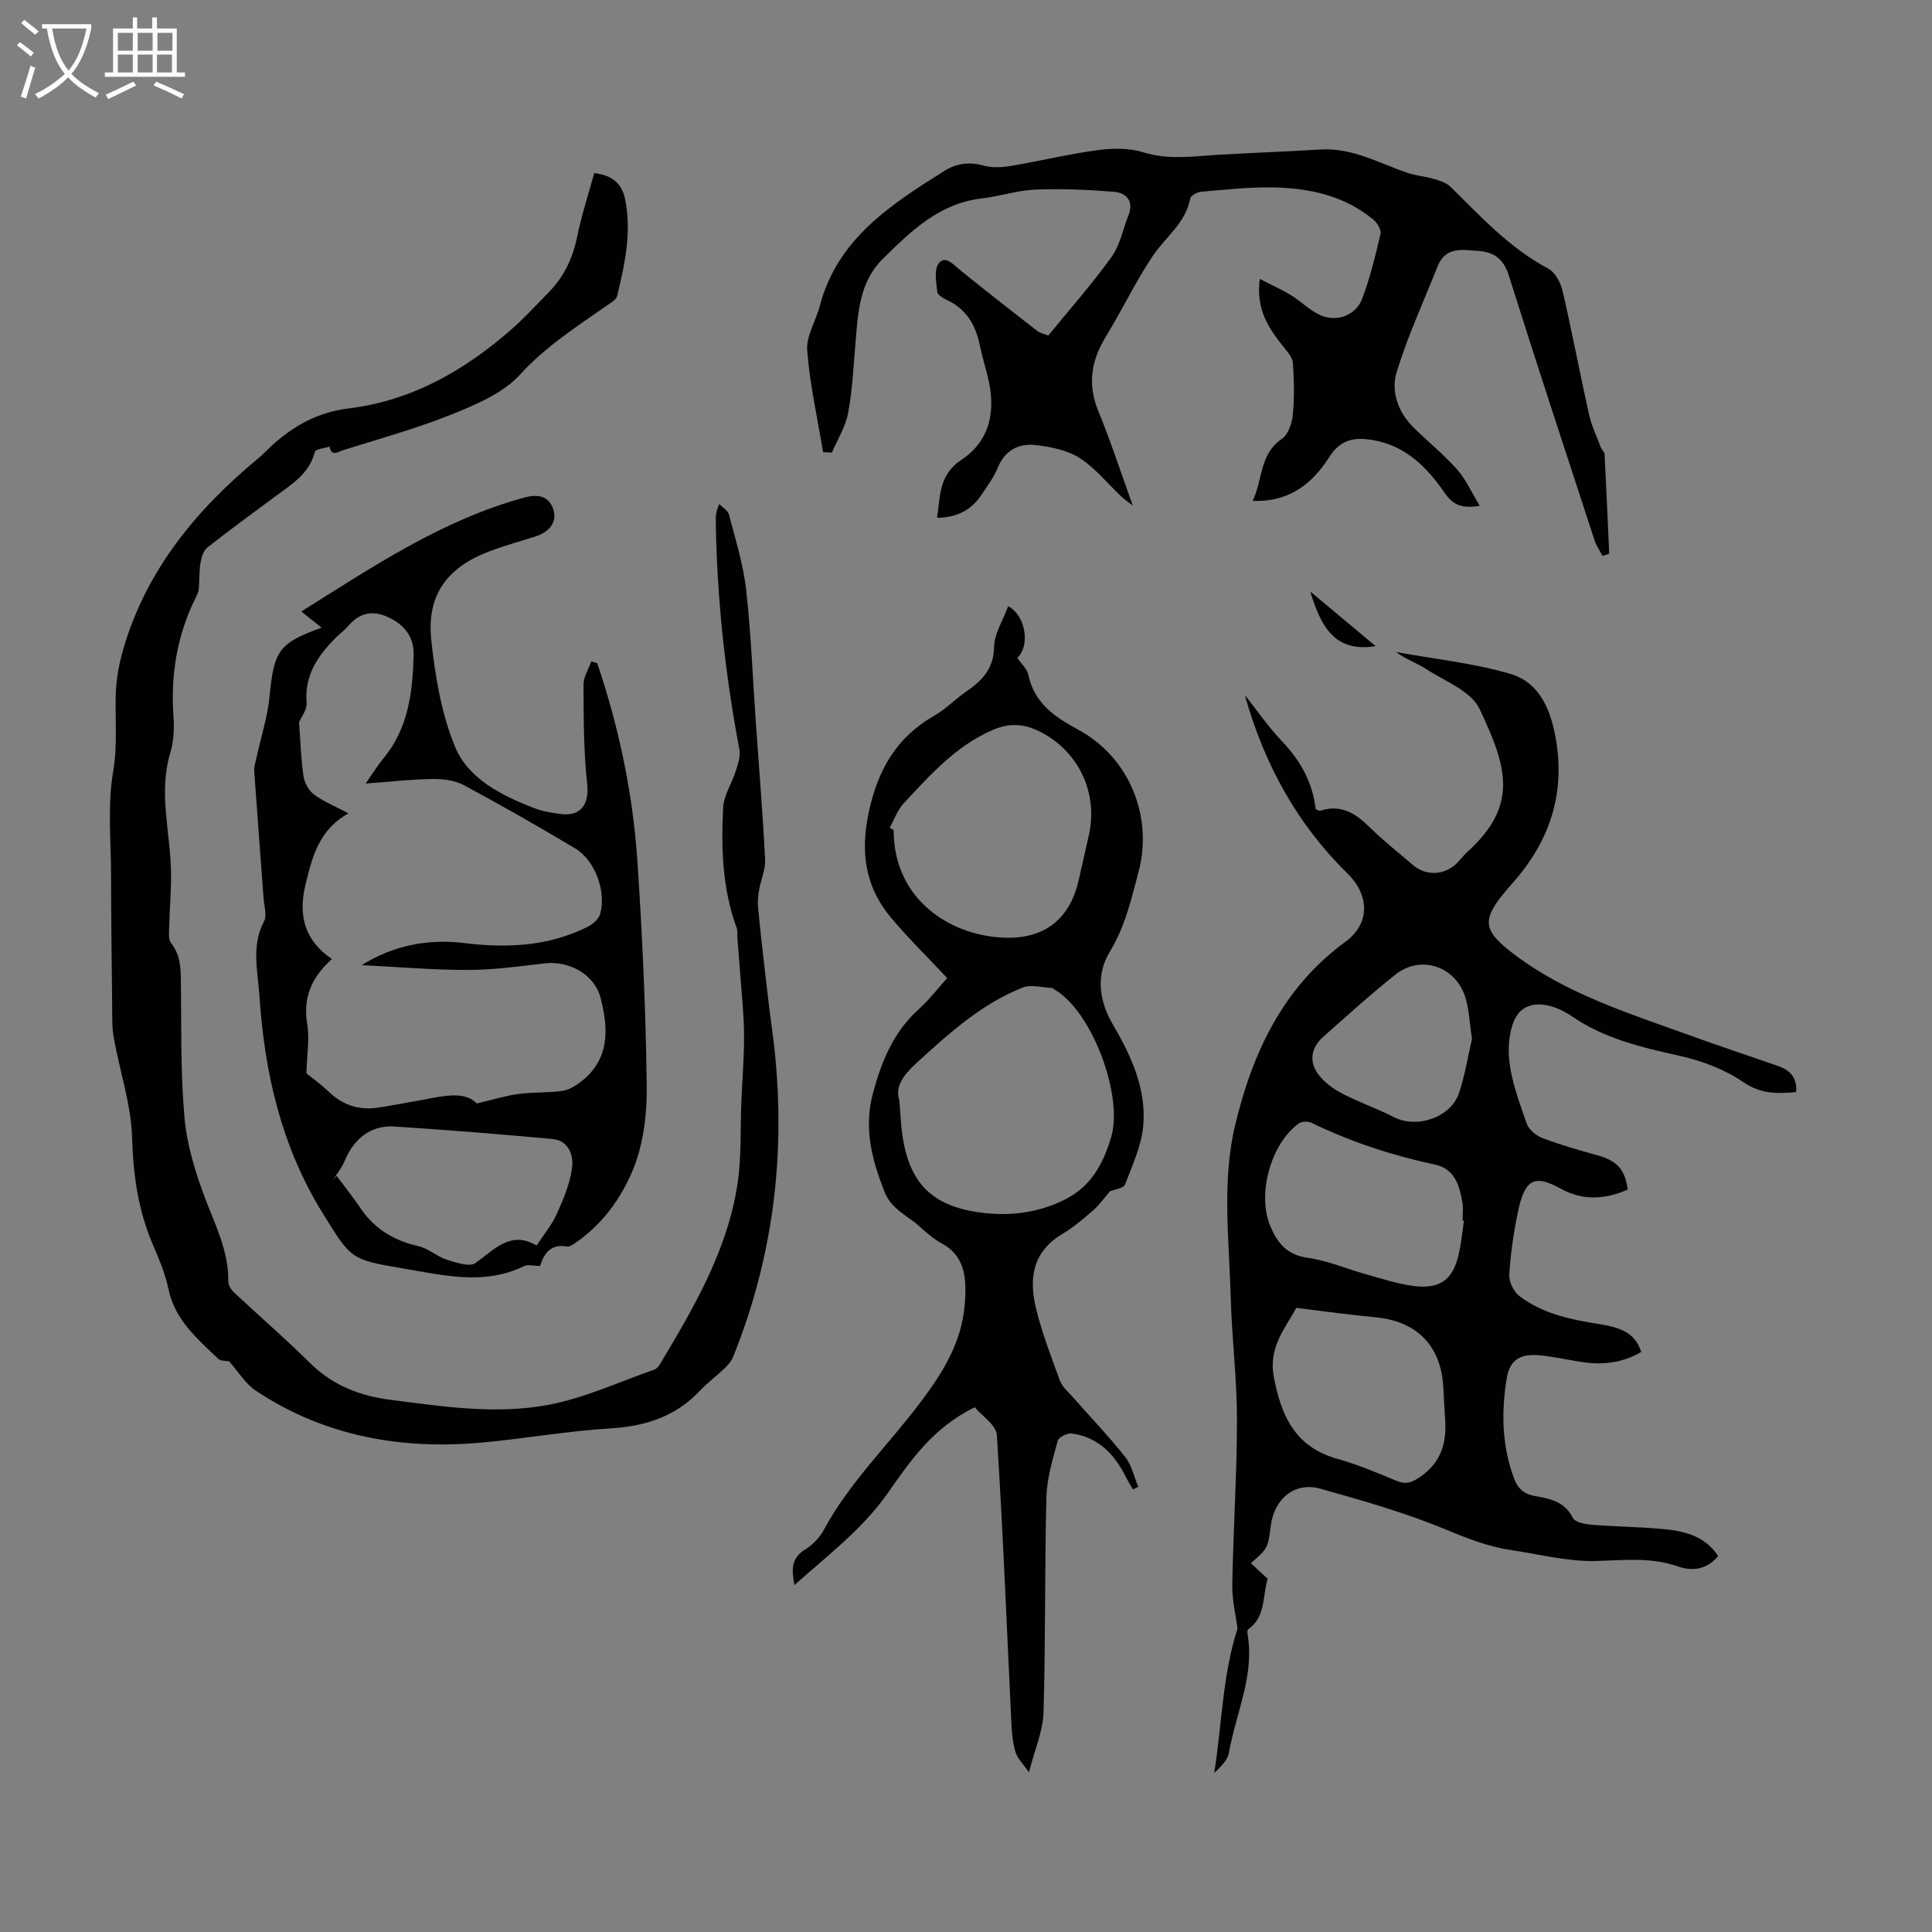 <svg enable-background="new 0 0 400 400" viewBox="0 0 400 400" xmlns="http://www.w3.org/2000/svg"><rect x="0" y="0" width="400" height="400" fill="#808080" stroke="none"/><path d="m6.4 11.7c-1-.8-1.9-1.6-2.9-2.3l.6-.7c.9.7 1.9 1.4 2.9 2.2zm-2.1 8.3c.7-2.1 1.4-4.2 2-6.4.2.1.6.3 1 .4-.7 2.3-1.3 4.4-1.9 6.4zm3-12.8c-1.1-.9-2.1-1.7-2.9-2.4l.6-.7c1 .8 2 1.5 3 2.4zm1.4-1.3v-.9h10.2v.9c-.9 4.2-2.3 7.3-4.1 9.4 1.3 1.4 3.2 2.7 5.7 4-.2.2-.4.5-.7.9-2.5-1.4-4.4-2.7-5.7-4.2-1.4 1.5-3.5 3-6.1 4.4 0 0 0 0-.1-.1-.3-.4-.5-.7-.7-.8 2.7-1.3 4.7-2.8 6.2-4.2-1.8-2.2-3-5.3-3.7-9.4zm9.2 0h-7.1c.6 3.8 1.7 6.7 3.4 8.7 1.7-2 2.9-4.8 3.7-8.7z" fill="#fafbfa"/><path d="m31.6 3.6h.9v2.3h4.1v9.1h1.7v.9h-16.6v-.9h1.7v-9.1h4.1v-2.3h.9v2.3h3.1v-2.3zm-4 13.3.6.8c-1.9.9-3.8 1.9-5.8 2.8-.2-.3-.3-.6-.5-.9 2-.9 3.9-1.8 5.7-2.7zm-3.2-10.1v3.7h3.1v-3.7zm0 4.5v3.7h3.1v-3.7zm4.1-4.5v3.7h3.1v-3.7zm0 4.5v3.7h3.1v-3.7zm9.1 9.1c-2.1-1.1-4.1-2-5.8-2.7l.5-.8c2.2.9 4.1 1.8 5.8 2.6zm-1.9-13.6h-3.1v3.7h3.1zm-3.2 4.5v3.7h3.1v-3.7z" fill="#fafbfa"/><g fill="#010100"><path d="m355.73 322.16c-2.36 2.83-5.35 3.2-8.34 2.15-5.57-1.95-11.12-1.28-16.84-1.12-5.82.16-11.7-1.37-17.54-2.23-4.75-.7-9.11-2.39-13.58-4.25-8.41-3.5-17.26-6.02-26.06-8.49-5.26-1.48-9.54 2.04-10.26 7.62-.61 4.72-.61 4.72-4.13 7.8 1.13 1.05 2.25 2.09 3.49 3.24-1.15 3.49-.29 7.82-4.05 10.45-.18.12-.19.62-.14.92 1.52 8.64-2.41 16.45-3.84 24.63-.27 1.57-1.74 2.93-3.05 4.22 1.6-10.01 1.69-20.21 4.82-29.91-.36-2.86-1.14-6-1.08-9.13.2-11.41.97-22.81.97-34.22 0-8.47-1.08-16.94-1.3-25.42-.32-11.83-1.86-23.8.92-35.46 3.57-14.95 9.85-28.47 22.81-37.96 5.22-3.82 5.01-9.69.43-14.18-10.38-10.17-17.13-22.51-21.1-36.43-.09-.3-.01-.65-.01-.34 2.36 2.97 4.78 6.5 7.69 9.55 3.83 4.02 6.27 8.6 6.85 13.93.51.2.75.39.91.34 4.32-1.44 7.38.53 10.33 3.45 2.78 2.75 5.88 5.17 8.85 7.73 2.86 2.46 6.79 2.2 9.42-.61.61-.65 1.15-1.38 1.81-1.98 10.87-9.79 8.23-17.8 2.61-29.7-1.74-3.69-7.19-5.72-11.09-8.27-1.92-1.26-4.2-1.98-6.18-3.49 7.95 1.46 16.09 2.27 23.79 4.57 6.09 1.83 8.33 7.7 9.33 13.71 1.9 11.38-1.5 21.15-9.08 29.63-.37.42-.74.84-1.1 1.27-5.33 6.27-5.06 8.43 1.41 13.34 10.9 8.28 23.78 12.23 36.37 16.81 6.08 2.21 12.23 4.23 18.34 6.37 2.43.85 4.02 2.34 3.75 5.4-3.92.37-7.31.43-10.98-2.09-3.84-2.63-8.56-4.4-13.15-5.42-7.8-1.74-15.46-3.5-22.18-8.11-3.34-2.29-7.83-3.68-10.64-1.23-2.14 1.86-2.77 6.53-2.48 9.82.4 4.59 2.12 9.11 3.65 13.53.43 1.26 1.96 2.53 3.28 3.03 3.74 1.42 7.61 2.51 11.46 3.59 3.94 1.1 5.63 2.89 6.18 7.07-4.6 2.03-9.25 2.35-13.78-.14-5.5-3.03-7.52-2.17-8.97 4.86-.88 4.25-1.51 8.58-1.77 12.91-.09 1.46.92 3.52 2.1 4.42 4.95 3.77 10.92 4.91 16.92 5.87 5.06.82 7.18 2.34 8.3 5.7-3.93 2.31-8.16 2.76-12.58 2.04-2.65-.43-5.28-.99-7.94-1.3-4.35-.51-6.68.66-7.35 4.84-1.12 6.96-.99 13.98 1.6 20.76.81 2.12 2.21 3.15 4.38 3.51 3.1.52 6.05 1.17 7.72 4.49.45.9 2.47 1.31 3.81 1.42 4.79.4 9.61.44 14.41.86 4.6.38 9.05 1.33 11.88 5.63zm-52.64-69.44c-.09-.01-.18-.02-.28-.03 0-1.23.17-2.49-.03-3.68-.59-3.52-1.57-7.01-5.64-7.88-8.9-1.91-17.46-4.71-25.65-8.68-.7-.34-2.01-.28-2.62.17-5.79 4.21-8.64 14.64-5.86 21.26 1.44 3.42 3.41 5.93 7.66 6.52 4.16.58 8.15 2.32 12.24 3.45 3.32.92 6.65 2.05 10.05 2.43 5.32.6 7.89-1.45 9.05-6.61.53-2.28.74-4.63 1.08-6.95zm-34.73 18.06c-1.97 3.87-5.78 7.93-4.65 14.14 1.47 8.11 4.38 14.65 13.16 17.11 4.18 1.17 8.22 2.88 12.24 4.55 1.88.78 3.05.45 4.76-.7 4.46-2.98 5.69-7.07 5.33-12.04-.16-2.23-.25-4.46-.38-6.7-.51-8.6-5.51-13.62-14.11-14.42-5.26-.49-10.5-1.23-16.35-1.94zm36.4-55.72c-.54-3.44-.59-6.31-1.48-8.89-2.16-6.26-9.26-8.45-14.36-4.4-5.15 4.09-10.03 8.52-14.95 12.89-2.58 2.29-3.03 5.17-.92 7.92 1.23 1.6 3.06 2.9 4.88 3.85 3.45 1.79 7.17 3.08 10.64 4.85 4.82 2.47 11.88.07 13.56-5.11 1.22-3.79 1.85-7.76 2.63-11.11z"/><path d="m47.45 281.86c-.67-.14-1.77-.05-2.28-.54-4.32-4.16-8.98-8.04-10.3-14.46-.65-3.14-1.94-6.19-3.22-9.16-3.04-7.09-4.07-14.39-4.3-22.14-.2-6.93-2.57-13.79-3.8-20.72-.4-2.25-.3-4.61-.33-6.92-.1-8.92-.21-17.83-.23-26.75-.01-7.14-.75-14.43.43-21.38.92-5.42.41-10.59.54-15.88.08-3.28.71-6.62 1.64-9.78 4.81-16.27 15.12-28.69 27.94-39.3.95-.78 1.78-1.7 2.69-2.53 4.55-4.15 9.56-6.96 15.94-7.74 13.08-1.59 24.09-7.89 33.85-16.49 2.68-2.36 5.1-5.02 7.61-7.58 3.14-3.21 4.96-7.03 5.86-11.46.91-4.45 2.33-8.79 3.54-13.19 3.78.41 5.72 2.27 6.35 5.23 1.46 6.86 0 13.56-1.6 20.2-.19.79-1.34 1.43-2.14 1.99-6.3 4.4-12.67 8.48-18.01 14.33-3.5 3.83-9.03 6.15-14.05 8.18-7.34 2.96-15.03 5.07-22.6 7.45-.89.28-2.39 1.43-2.75-.76-1.06.35-2.91.51-3.05 1.09-1.11 4.49-4.69 6.64-8 9.09-4.76 3.54-9.56 7.02-14.22 10.69-.83.65-1.26 2.07-1.45 3.21-.3 1.78-.19 3.63-.36 5.44-.06.64-.39 1.28-.69 1.88-3.87 7.81-5.16 16.05-4.53 24.71.18 2.41.01 4.99-.68 7.3-2.47 8.28.02 16.44.16 24.66.06 3.76-.29 7.53-.38 11.3-.03 1.16-.22 2.67.39 3.44 1.83 2.29 1.99 4.82 2.03 7.55.12 9.51-.09 19.06.74 28.51.5 5.67 2.24 11.36 4.26 16.72 2.13 5.65 4.92 11.01 4.82 17.27-.01.75.56 1.69 1.14 2.23 5.22 4.89 10.66 9.58 15.74 14.61 4.69 4.65 10.29 6.84 16.7 7.66 10.9 1.4 21.9 3.08 32.74 1.03 7.49-1.42 14.61-4.76 21.88-7.29.47-.16.9-.67 1.17-1.12 7.02-11.73 13.96-23.55 16.05-37.32.85-5.6.56-11.37.8-17.07.19-4.58.58-9.15.56-13.73-.01-3.99-.46-7.97-.74-11.96-.19-2.65-.43-5.3-.63-7.95-.06-.77.09-1.6-.16-2.29-2.96-8.05-3.22-16.44-2.81-24.82.13-2.63 1.84-5.16 2.67-7.79.44-1.41.96-3.01.7-4.38-2.95-15.53-4.63-31.19-4.89-46.99-.02-1.1 0-2.19.73-3.79.69.73 1.79 1.36 2.01 2.21 1.33 5.14 2.96 10.28 3.55 15.53 1.02 9.08 1.36 18.23 2 27.36.66 9.48 1.44 18.96 1.93 28.45.11 2.11-.89 4.27-1.26 6.43-.2 1.15-.31 2.36-.2 3.52.38 4.09.84 8.17 1.31 12.24.49 4.22.96 8.44 1.54 12.65 3.22 23.41.86 46.16-8 68.14-.36.89-1.04 1.7-1.74 2.37-1.69 1.63-3.6 3.04-5.21 4.75-5.09 5.38-11.37 7.31-18.65 7.75-8.8.53-17.53 2.1-26.32 2.91-16.73 1.53-32.59-1.25-46.81-10.66-2.24-1.46-3.75-4.04-5.62-6.14z"/><path d="m170.41 93.61c-1.16-7.01-2.74-13.99-3.29-21.05-.23-2.99 1.8-6.11 2.61-9.23 3.66-13.91 14.72-20.98 25.83-27.97 2.41-1.51 5.09-1.91 8.02-1.09 1.73.48 3.74.41 5.55.11 6.06-1.02 12.06-2.48 18.15-3.3 3.09-.42 6.52-.45 9.45.46 5.15 1.6 10.16.83 15.26.52 7.15-.42 14.3-.68 21.45-1.11 6.55-.39 12.08 2.84 17.98 4.84 1.76.6 3.68.73 5.47 1.26 1.2.36 2.57.78 3.42 1.62 6.3 6.19 12.26 12.72 20.25 16.95 1.42.75 2.55 2.89 2.95 4.6 1.97 8.48 3.58 17.05 5.47 25.55.52 2.34 1.59 4.56 2.44 6.83.19.51.76.96.79 1.45.36 6.86.65 13.73.96 20.6-.46.15-.92.3-1.38.45-.56-1.08-1.29-2.11-1.66-3.25-5.97-18.27-11.99-36.52-17.76-54.85-1.06-3.35-3.02-4.81-6.19-5.03-3.28-.23-6.87-1.03-8.54 3.17-2.88 7.26-6.17 14.39-8.46 21.83-1.27 4.11.28 8.41 3.56 11.62 2.96 2.9 6.2 5.53 8.94 8.61 1.83 2.07 2.99 4.73 4.69 7.53-3.75.63-5.59-.23-7.3-2.73-3.67-5.34-8.19-9.84-15.04-10.92-3.59-.57-6.48-.14-8.8 3.52-3.44 5.41-8.2 9.4-15.88 9.1 2.14-4.49 1.4-9.69 6.05-12.84 1.31-.89 2.09-3.22 2.26-4.98.35-3.55.27-7.16.02-10.73-.08-1.15-1.13-2.31-1.93-3.31-3.01-3.81-5.78-7.67-4.93-14.1 2.49 1.29 4.57 2.21 6.49 3.39 2.07 1.27 3.85 3.13 6.03 4.11 3.39 1.53 7.35.09 8.66-3.35 1.66-4.35 2.76-8.92 3.82-13.47.2-.84-.68-2.28-1.47-2.94-6.07-5.03-13.38-6.57-20.99-6.68-4.9-.07-9.81.48-14.7.9-.81.07-2.13.81-2.25 1.42-.94 5.1-5.14 7.97-7.76 11.9-3.57 5.34-6.35 11.21-9.71 16.7-3.04 4.97-3.82 9.88-1.53 15.43 2.57 6.24 4.65 12.69 7.12 19.53-.87-.69-1.7-1.26-2.43-1.94-2.84-2.67-5.34-5.85-8.57-7.91-2.57-1.64-5.96-2.31-9.08-2.68-3.57-.42-6.43 1.09-7.92 4.78-.78 1.94-2.12 3.68-3.28 5.45-2.11 3.23-5.15 4.77-9.24 4.83.68-4.51.33-8.88 5.03-12 6.14-4.07 7.17-10.43 5.44-17.33-.54-2.17-1.19-4.31-1.65-6.5-.86-4.16-2.8-7.44-6.82-9.29-.78-.36-1.9-1.05-1.96-1.68-.2-1.98-.71-4.57.29-5.86 1.36-1.77 3 .19 4.41 1.34 5.27 4.28 10.63 8.45 15.99 12.62.58.45 1.4.6 2.3.96 4.43-5.43 9.03-10.63 13.07-16.24 1.76-2.44 2.37-5.71 3.51-8.61 1.2-3.03-.44-4.71-3.06-4.92-5.41-.44-10.87-.66-16.29-.44-3.65.15-7.25 1.39-10.91 1.81-8.9 1-14.83 6.83-20.68 12.63-4.71 4.67-5.04 10.99-5.55 17.15-.41 4.9-.64 9.84-1.54 14.66-.53 2.84-2.19 5.46-3.34 8.18-.62-.02-1.23-.05-1.84-.08z"/><path d="m123.65 137.3c4.49 13.28 7.37 26.95 8.31 40.91 1.04 15.5 1.74 31.05 1.94 46.59.08 5.82-.67 12.09-2.86 17.4-2.46 5.96-6.47 11.5-12.15 15.29-.45.3-1.05.67-1.51.59-3.21-.59-4.69 1.24-5.57 4.03-1.22 0-2.5-.37-3.38.06-8.28 4.01-16.66 1.84-24.98.45-10.94-1.83-10.8-2.01-16.65-11.46-8.53-13.78-12.04-29.03-13.08-44.91-.33-5.09-1.74-10.4.94-15.48.65-1.24.03-3.18-.09-4.79-.64-8.79-1.33-17.58-1.94-26.37-.06-.85.25-1.74.44-2.6.94-4.33 2.34-8.62 2.76-13.01.88-9.22 1.92-10.91 10.77-14.04-1.39-1.1-2.67-2.12-4.22-3.36 14.86-9.29 29.23-19 46.24-23.6 2.44-.66 4.83-.52 5.87 2.26.98 2.62-.58 4.86-3.71 5.84-3.2 1-6.43 1.9-9.56 3.09-8.7 3.31-12.91 9.05-11.93 18.3.8 7.49 2.08 15.22 4.92 22.11 2.75 6.66 9.57 10.04 16.23 12.66 1.75.68 3.67 1.01 5.54 1.26 4.36.59 6.05-2.03 5.58-6.33-.74-6.76-.72-13.62-.75-20.44-.01-1.6 1.05-3.21 1.61-4.81.41.11.82.24 1.23.36zm-51.5 31.09c-6.14 3.42-7.53 9.08-8.91 14.8-1.5 6.21-.27 11.48 5.49 15.37-4.28 3.83-6.03 8.03-5.13 13.44.52 3.1-.06 6.39-.16 10.22 1.06.86 2.97 2.24 4.66 3.85 2.99 2.86 6.48 3.87 10.48 3.21 3.75-.61 7.48-1.3 11.21-2 3.48-.65 6.88-.98 8.92 1.18 3.3-.77 5.91-1.6 8.59-1.96 2.98-.4 6.04-.23 9.02-.63 1.31-.17 2.66-.94 3.75-1.76 6.23-4.66 5.95-11.08 4.25-17.59-1.25-4.78-6.52-7.65-11.51-7.07-5.31.62-10.65 1.36-15.98 1.37-7.32 0-14.64-.64-21.96-1 6.65-4.12 13.74-5.48 21.24-4.57 8.82 1.08 17.43.7 25.54-3.36 1.06-.53 2.29-1.58 2.59-2.64 1.34-4.68-1.03-11.13-5.16-13.6-7.58-4.53-15.25-8.9-23.02-13.08-1.84-.99-4.25-1.31-6.38-1.29-4.41.06-8.82.56-13.98.94 1.5-2.13 2.47-3.74 3.65-5.16 5.21-6.24 6.08-13.77 6.29-21.43.1-3.71-1.86-6.26-5.26-7.84-3.33-1.55-5.99-.89-8.32 1.85-.72.85-1.65 1.51-2.45 2.3-3.74 3.74-6.6 7.78-6.13 13.54.12 1.49-1.17 3.09-1.56 4.03.29 3.99.39 7.6.91 11.14.2 1.37 1.06 2.99 2.14 3.8 1.92 1.47 4.24 2.39 7.18 3.94zm-3.29 76.05c.28-.33.55-.67.83-1 1.66 2.24 3.41 4.42 4.97 6.73 2.92 4.33 6.97 6.7 12.02 7.85 2.05.47 3.8 2.14 5.84 2.79 1.92.61 4.73 1.55 5.94.68 3.98-2.87 7.32-6.78 12.63-3.62 1.48-2.25 3.15-4.23 4.17-6.5 1.38-3.07 2.75-6.3 3.18-9.59.34-2.57-.69-5.65-4.06-5.96-10.91-1.01-21.84-1.88-32.78-2.59-4.75-.31-8.33 2.5-10.21 7.06-.61 1.47-1.67 2.77-2.53 4.15z"/><path d="m201.81 291.36c-8.77 4.29-13.37 11.17-18.05 17.83-5.23 7.43-12.33 12.77-19.28 18.98-.62-3.24-.67-5.58 2.2-7.35 1.56-.97 3.03-2.48 3.9-4.1 5.31-9.85 13.38-17.58 20.01-26.41 4.17-5.55 7.96-11.41 8.95-18.53.23-1.65.36-3.34.34-5.01-.05-3.86-1.04-7.22-4.79-9.27-1.65-.9-3.15-2.15-4.55-3.44-2.55-2.36-5.97-3.61-7.44-7.38-2.62-6.71-4.32-13.19-2.32-20.51 1.81-6.63 4.28-12.59 9.49-17.28 2.23-2.01 4.07-4.45 5.83-6.39-3.97-4.25-8.01-8.2-11.63-12.51-5.32-6.34-6.36-13.43-4.63-21.68 1.86-8.86 5.72-15.64 13.62-20.15 2.31-1.32 4.21-3.33 6.42-4.86 3.3-2.28 5.84-4.66 5.93-9.29.05-2.85 1.89-5.67 2.92-8.49 3.38 1.66 4.76 7.87 1.9 10.69.78 1.16 2.01 2.24 2.28 3.52 1.24 5.9 5.49 8.72 10.38 11.37 10.45 5.67 15.48 17.86 12.45 29.34-1.5 5.7-2.79 11.38-5.96 16.6-2.93 4.82-2.25 10.15.61 15.04 3.78 6.46 6.93 13.27 6.32 20.85-.34 4.19-2.25 8.3-3.79 12.32-.31.8-2.18 1-3.08 1.37-1.23 1.41-2.26 2.88-3.57 4.02-2.02 1.76-4.11 3.52-6.4 4.89-6.34 3.79-6.85 9.56-5.28 15.77 1.26 4.97 3.11 9.79 4.88 14.61.43 1.18 1.56 2.12 2.43 3.11 3.69 4.19 7.56 8.23 11.04 12.6 1.36 1.71 1.84 4.11 2.72 6.2-.37.18-.73.36-1.1.54-.47-.83-.99-1.64-1.42-2.49-2.35-4.76-5.73-8.32-11.23-9.08-.93-.13-2.72.77-2.92 1.51-1.03 3.83-2.24 7.75-2.34 11.67-.38 14.86-.16 29.74-.6 44.59-.11 3.81-1.79 7.57-3.02 12.39-1.25-1.83-2.39-2.9-2.78-4.19-.57-1.9-.76-3.95-.85-5.94-.96-19.9-1.74-39.8-3.01-59.68-.14-2.12-3.13-4.03-4.58-5.78zm-15.61-63.53c.24 2.92.32 4.94.59 6.93 1.37 9.93 5.92 14.79 15.74 16.22 6.16.9 12.24.23 17.94-2.62 5.39-2.69 7.91-7.32 9.58-12.91 2.57-8.58-3.98-26.19-11.77-30.6-.19-.11-.38-.31-.58-.32-2-.08-4.25-.75-5.96-.07-8.57 3.39-15.27 9.5-21.98 15.61-2.68 2.46-4.51 4.89-3.56 7.76zm-2-56.46c.27.16.55.32.82.48 0 14.79 12.3 22.17 23.5 22.3 8.06.1 13.03-4.15 14.79-11.84.72-3.16 1.44-6.31 2.14-9.47 1.95-8.79-2.22-17.46-10.3-21.44-3.16-1.55-6.14-1.78-9.6-.28-7.68 3.33-13 9.35-18.47 15.23-1.28 1.38-1.94 3.33-2.88 5.02z"/><path d="m271.27 122.46c4.83 4.04 9.22 7.71 13.53 11.31-8.43 1.4-11.34-4.06-13.53-11.31z"/></g></svg>